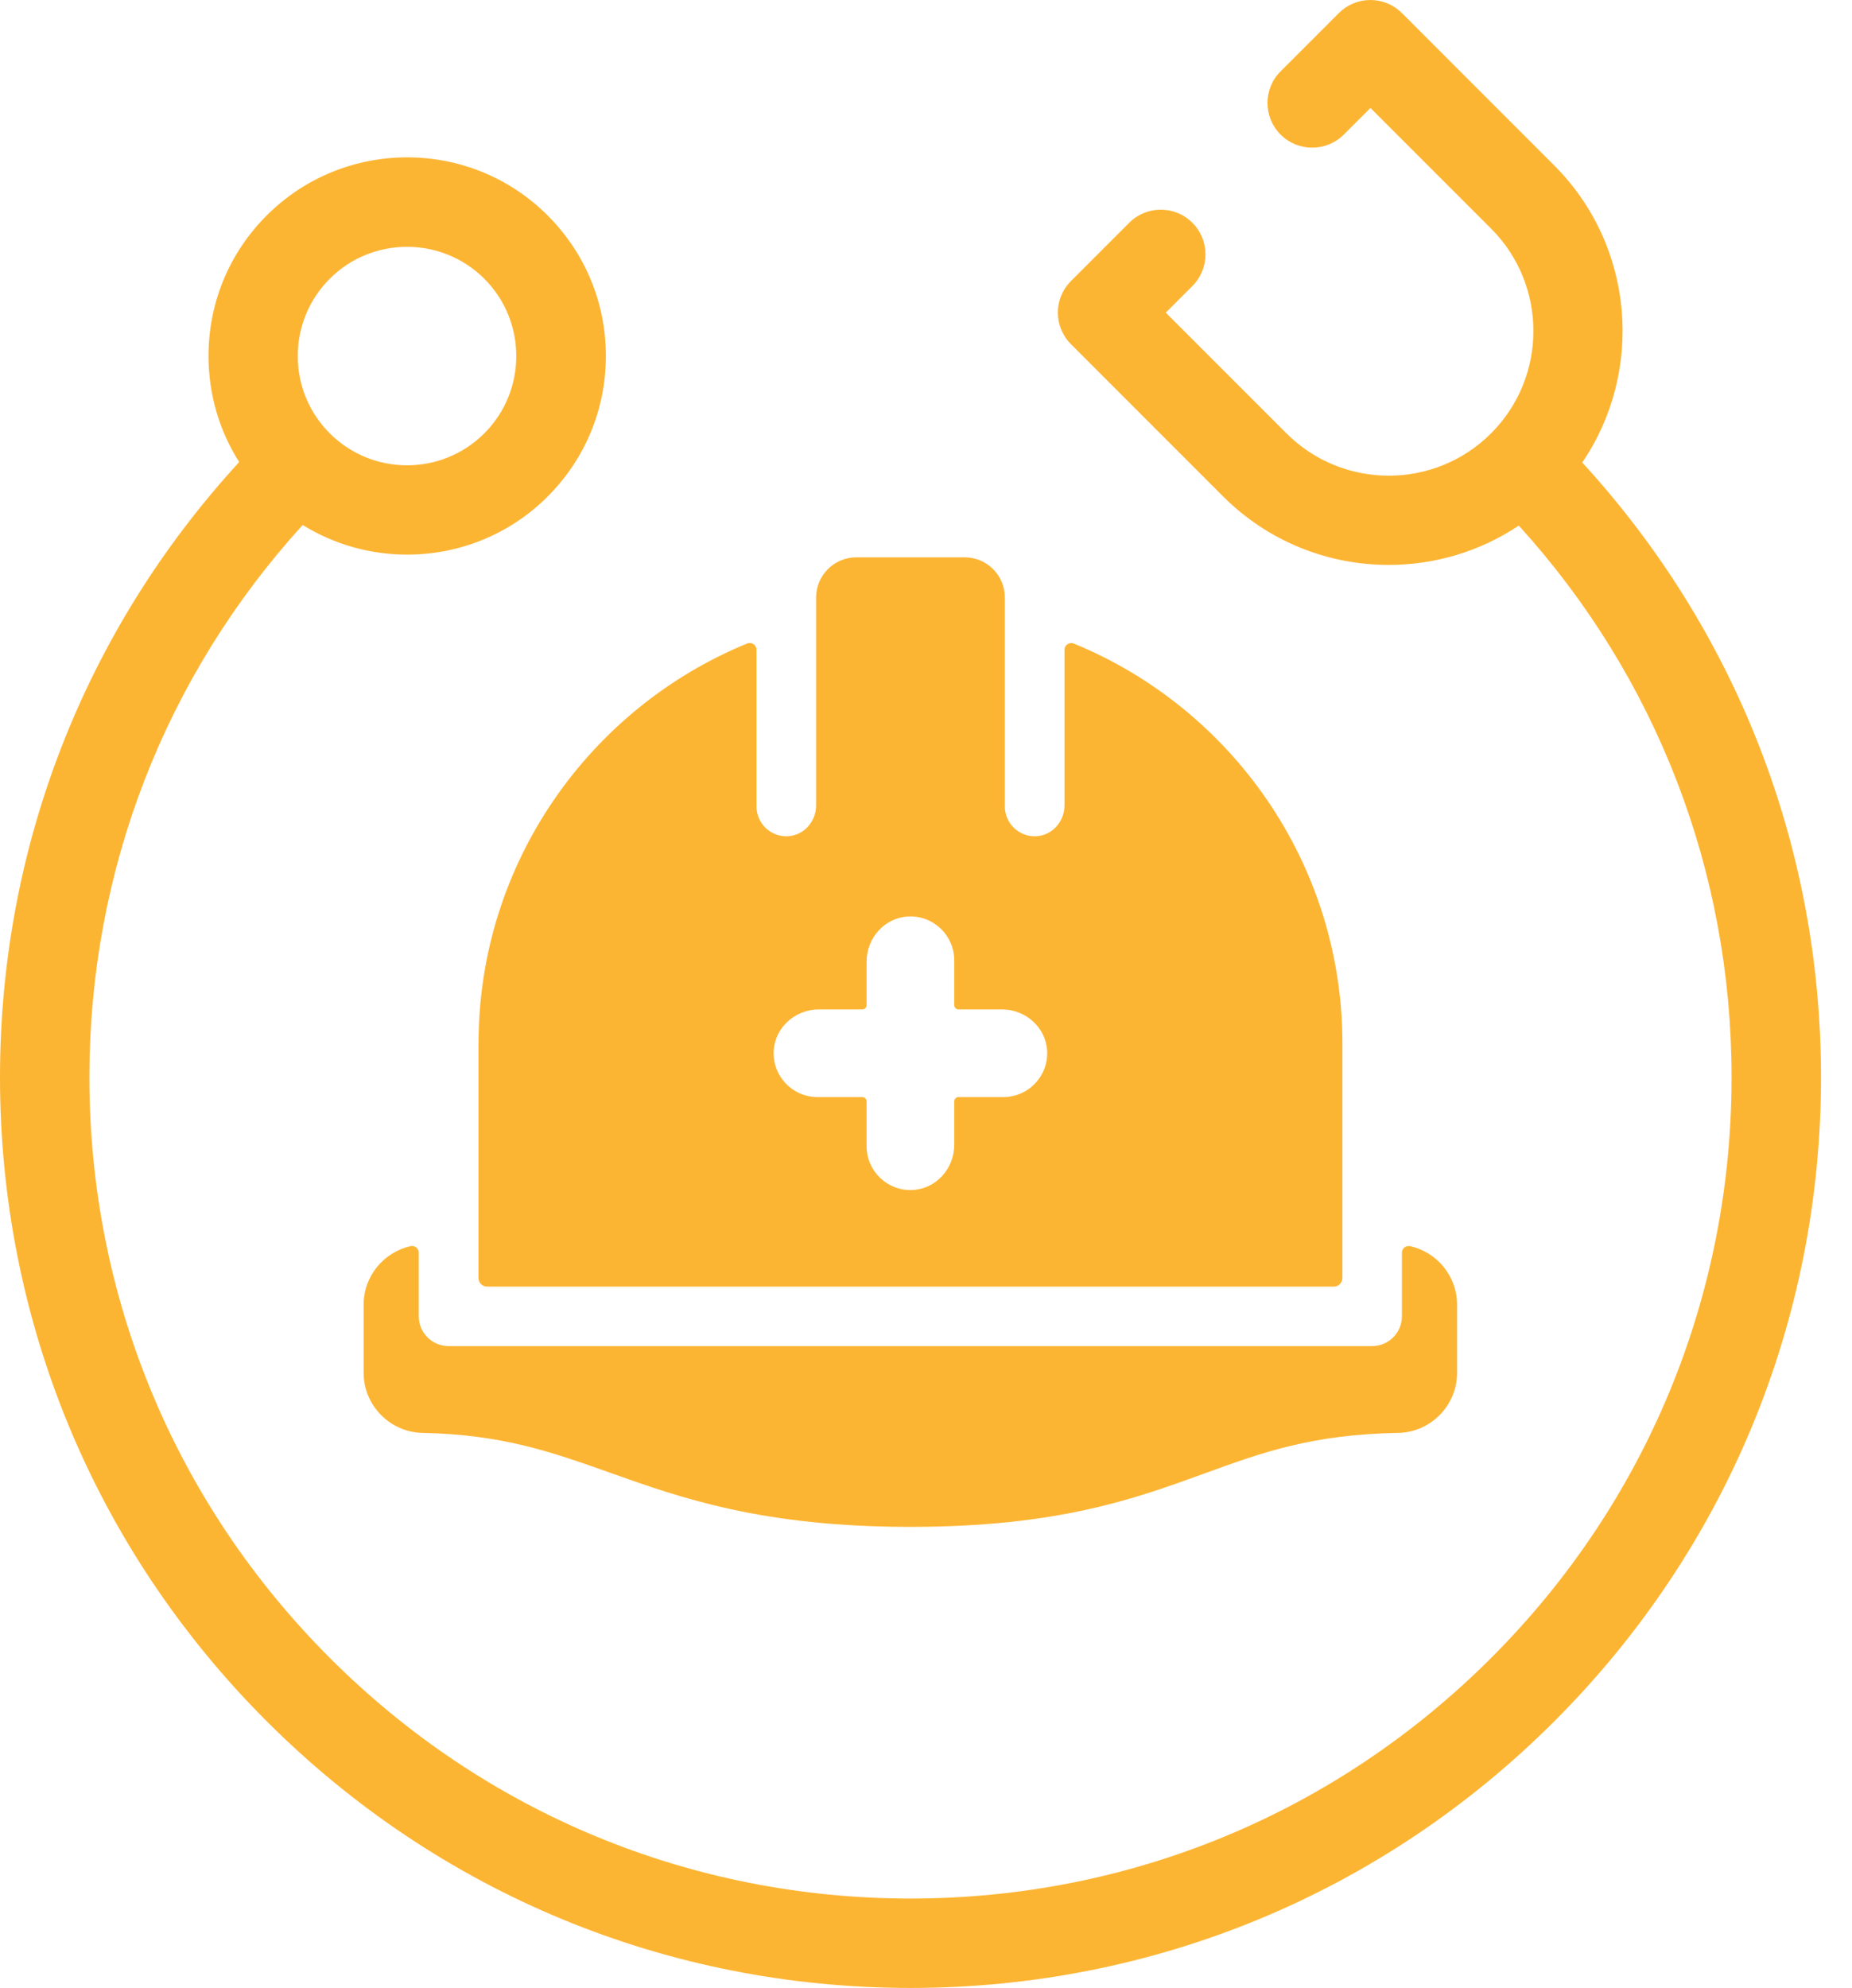 <?xml version="1.0" encoding="UTF-8"?> <svg xmlns="http://www.w3.org/2000/svg" width="41" height="44" viewBox="0 0 41 44" fill="none"><path d="M10.592 23.096V28.286C10.592 28.391 10.678 28.477 10.783 28.477H29.528C29.634 28.477 29.719 28.391 29.719 28.286V23.096C29.719 19.103 27.258 15.673 23.774 14.245C23.675 14.204 23.566 14.276 23.566 14.383V17.828C23.566 18.178 23.3 18.486 22.95 18.508C22.566 18.533 22.246 18.229 22.246 17.85V13.226C22.246 12.734 21.848 12.336 21.356 12.336H18.958C18.466 12.336 18.067 12.734 18.067 13.226V17.828C18.067 18.178 17.802 18.486 17.451 18.508C17.067 18.533 16.748 18.229 16.748 17.85V14.382C16.748 14.275 16.639 14.203 16.54 14.243C13.055 15.672 10.594 19.102 10.594 23.095L10.592 23.096ZM18.125 22.342H19.09C19.142 22.342 19.185 22.299 19.185 22.247V21.282C19.185 20.76 19.586 20.31 20.108 20.285C20.665 20.259 21.125 20.703 21.125 21.255V22.247C21.125 22.299 21.167 22.342 21.22 22.342H22.184C22.707 22.342 23.157 22.743 23.182 23.265C23.208 23.822 22.764 24.282 22.212 24.282H21.22C21.167 24.282 21.125 24.324 21.125 24.377V25.341C21.125 25.864 20.724 26.314 20.202 26.339C19.645 26.365 19.185 25.921 19.185 25.369V24.377C19.185 24.324 19.142 24.282 19.09 24.282H18.098C17.546 24.282 17.102 23.822 17.128 23.265C17.153 22.743 17.603 22.342 18.125 22.342Z" fill="#FCB533"></path><path d="M9.089 27.582C8.496 27.714 8.05 28.244 8.05 28.877V30.388C8.05 31.105 8.634 31.701 9.353 31.715C11.121 31.749 12.221 32.141 13.495 32.593C15.079 33.157 16.876 33.795 20.154 33.795C23.432 33.795 25.141 33.166 26.666 32.612C27.94 32.149 29.04 31.748 30.953 31.715C31.672 31.703 32.257 31.107 32.257 30.388V28.877C32.257 28.244 31.811 27.714 31.218 27.582C31.124 27.561 31.036 27.633 31.036 27.728V29.134C31.036 29.499 30.74 29.794 30.376 29.794H9.931C9.567 29.794 9.271 29.499 9.271 29.134V27.728C9.271 27.632 9.183 27.561 9.089 27.582Z" fill="#FCB533"></path><path d="M35.027 10.239C36.399 8.224 36.193 5.447 34.407 3.661L31.037 0.29C30.851 0.104 30.6 0 30.338 0C30.075 0 29.823 0.104 29.639 0.29L28.35 1.579C27.963 1.966 27.963 2.592 28.35 2.979C28.736 3.365 29.363 3.365 29.749 2.979L30.339 2.389L33.01 5.06C34.259 6.309 34.259 8.342 33.01 9.591C31.761 10.841 29.728 10.841 28.479 9.591L25.808 6.92L26.397 6.331C26.784 5.944 26.784 5.317 26.397 4.931C26.011 4.544 25.384 4.544 24.998 4.931L23.709 6.22C23.523 6.406 23.419 6.656 23.419 6.919C23.419 7.181 23.523 7.433 23.709 7.618L27.079 10.989C28.09 11.999 29.417 12.504 30.744 12.504C31.75 12.504 32.756 12.213 33.624 11.633C36.668 14.984 38.334 19.286 38.334 23.843C38.334 28.699 36.444 33.264 33.01 36.697C29.576 40.131 25.012 42.021 20.157 42.021C15.301 42.021 10.736 40.131 7.303 36.697C3.869 33.264 1.979 28.699 1.979 23.843C1.979 19.279 3.65 14.972 6.701 11.62C7.407 12.057 8.21 12.276 9.014 12.276C10.14 12.276 11.267 11.847 12.124 10.99C12.955 10.159 13.413 9.055 13.413 7.879C13.413 6.704 12.955 5.6 12.124 4.769C10.409 3.054 7.619 3.054 5.904 4.769C5.073 5.6 4.616 6.704 4.616 7.879C4.616 8.723 4.853 9.531 5.295 10.227C1.875 13.953 0 18.754 0 23.843C0 29.227 2.096 34.29 5.904 38.097C9.712 41.904 14.773 44 20.158 44C25.543 44 30.604 41.904 34.411 38.097C38.218 34.29 40.314 29.228 40.314 23.843C40.314 18.759 38.444 13.963 35.03 10.239H35.027ZM7.3 6.17C7.772 5.697 8.391 5.463 9.011 5.463C9.631 5.463 10.25 5.699 10.722 6.17C11.665 7.113 11.665 8.648 10.722 9.591C9.779 10.535 8.243 10.535 7.3 9.591C6.844 9.135 6.592 8.527 6.592 7.881C6.592 7.234 6.844 6.627 7.3 6.17Z" fill="#FCB533"></path></svg> 